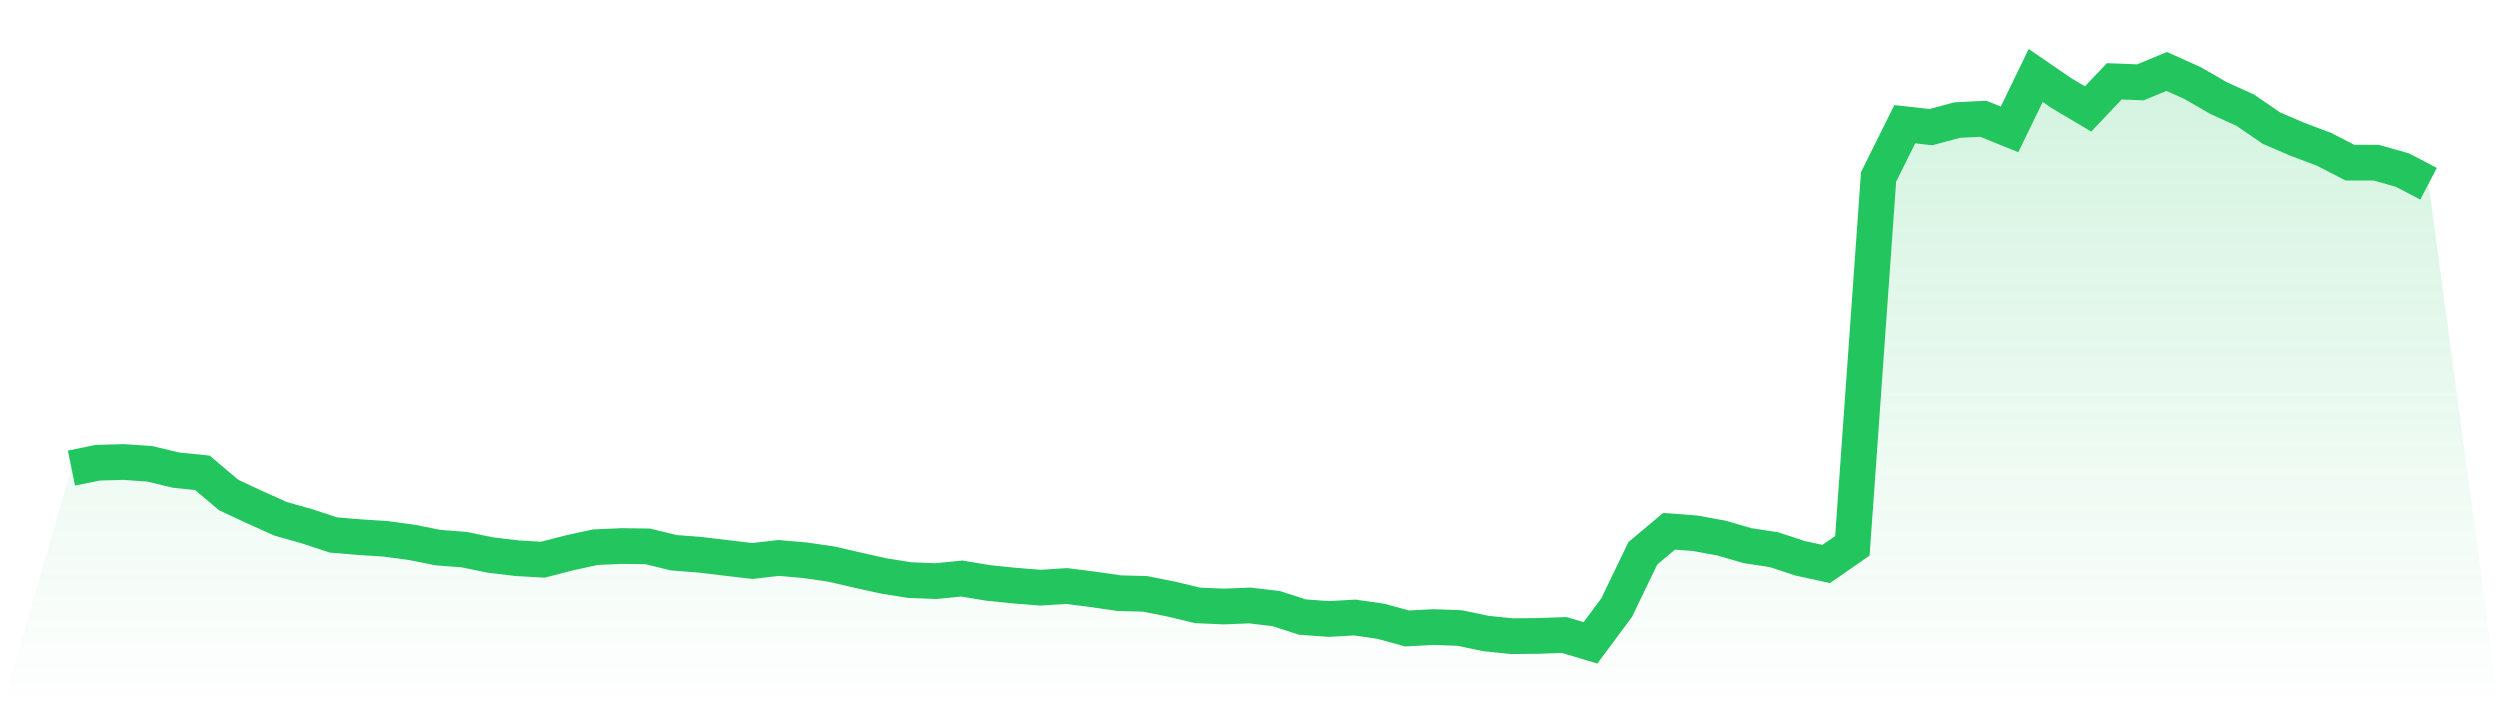 <svg viewBox="0 0 140 40" xmlns="http://www.w3.org/2000/svg">
<defs>
<linearGradient id="gradient" x1="0" x2="0" y1="0" y2="1">
<stop offset="0%" stop-color="#22c55e" stop-opacity="0.2"/>
<stop offset="100%" stop-color="#22c55e" stop-opacity="0"/>
</linearGradient>
</defs>
<path d="M4,26.213 L4,26.213 L5.467,25.913 L6.933,25.872 L8.4,25.977 L9.867,26.329 L11.333,26.478 L12.8,27.717 L14.267,28.405 L15.733,29.06 L17.2,29.474 L18.667,29.957 L20.133,30.08 L21.6,30.176 L23.067,30.373 L24.533,30.667 L26,30.78 L27.467,31.083 L28.933,31.258 L30.4,31.343 L31.867,30.964 L33.333,30.643 L34.8,30.579 L36.267,30.595 L37.733,30.954 L39.2,31.067 L40.667,31.243 L42.133,31.416 L43.6,31.245 L45.067,31.372 L46.533,31.584 L48,31.921 L49.467,32.249 L50.933,32.484 L52.4,32.543 L53.867,32.399 L55.333,32.642 L56.8,32.793 L58.267,32.911 L59.733,32.817 L61.2,33.003 L62.667,33.217 L64.133,33.257 L65.6,33.55 L67.067,33.902 L68.533,33.964 L70,33.907 L71.467,34.082 L72.933,34.555 L74.4,34.664 L75.867,34.581 L77.333,34.792 L78.8,35.194 L80.267,35.116 L81.733,35.168 L83.2,35.475 L84.667,35.626 L86.133,35.612 L87.6,35.56 L89.067,36 L90.533,34.025 L92,30.984 L93.467,29.752 L94.933,29.863 L96.4,30.132 L97.867,30.557 L99.333,30.78 L100.8,31.262 L102.267,31.582 L103.733,30.566 L105.2,9.907 L106.667,6.956 L108.133,7.12 L109.6,6.724 L111.067,6.651 L112.533,7.245 L114,4.226 L115.467,5.231 L116.933,6.1 L118.4,4.554 L119.867,4.611 L121.333,4 L122.8,4.661 L124.267,5.506 L125.733,6.168 L127.2,7.175 L128.667,7.805 L130.133,8.355 L131.6,9.11 L133.067,9.11 L134.533,9.524 L136,10.29 L140,40 L0,40 z" fill="url(#gradient)"/>
<path d="M4,26.213 L4,26.213 L5.467,25.913 L6.933,25.872 L8.4,25.977 L9.867,26.329 L11.333,26.478 L12.8,27.717 L14.267,28.405 L15.733,29.06 L17.2,29.474 L18.667,29.957 L20.133,30.08 L21.6,30.176 L23.067,30.373 L24.533,30.667 L26,30.78 L27.467,31.083 L28.933,31.258 L30.4,31.343 L31.867,30.964 L33.333,30.643 L34.8,30.579 L36.267,30.595 L37.733,30.954 L39.2,31.067 L40.667,31.243 L42.133,31.416 L43.6,31.245 L45.067,31.372 L46.533,31.584 L48,31.921 L49.467,32.249 L50.933,32.484 L52.4,32.543 L53.867,32.399 L55.333,32.642 L56.8,32.793 L58.267,32.911 L59.733,32.817 L61.2,33.003 L62.667,33.217 L64.133,33.257 L65.6,33.55 L67.067,33.902 L68.533,33.964 L70,33.907 L71.467,34.082 L72.933,34.555 L74.4,34.664 L75.867,34.581 L77.333,34.792 L78.8,35.194 L80.267,35.116 L81.733,35.168 L83.2,35.475 L84.667,35.626 L86.133,35.612 L87.6,35.56 L89.067,36 L90.533,34.025 L92,30.984 L93.467,29.752 L94.933,29.863 L96.4,30.132 L97.867,30.557 L99.333,30.78 L100.8,31.262 L102.267,31.582 L103.733,30.566 L105.2,9.907 L106.667,6.956 L108.133,7.12 L109.6,6.724 L111.067,6.651 L112.533,7.245 L114,4.226 L115.467,5.231 L116.933,6.1 L118.4,4.554 L119.867,4.611 L121.333,4 L122.8,4.661 L124.267,5.506 L125.733,6.168 L127.2,7.175 L128.667,7.805 L130.133,8.355 L131.6,9.11 L133.067,9.11 L134.533,9.524 L136,10.29" fill="none" stroke="#22c55e" stroke-width="2"/>
</svg>
